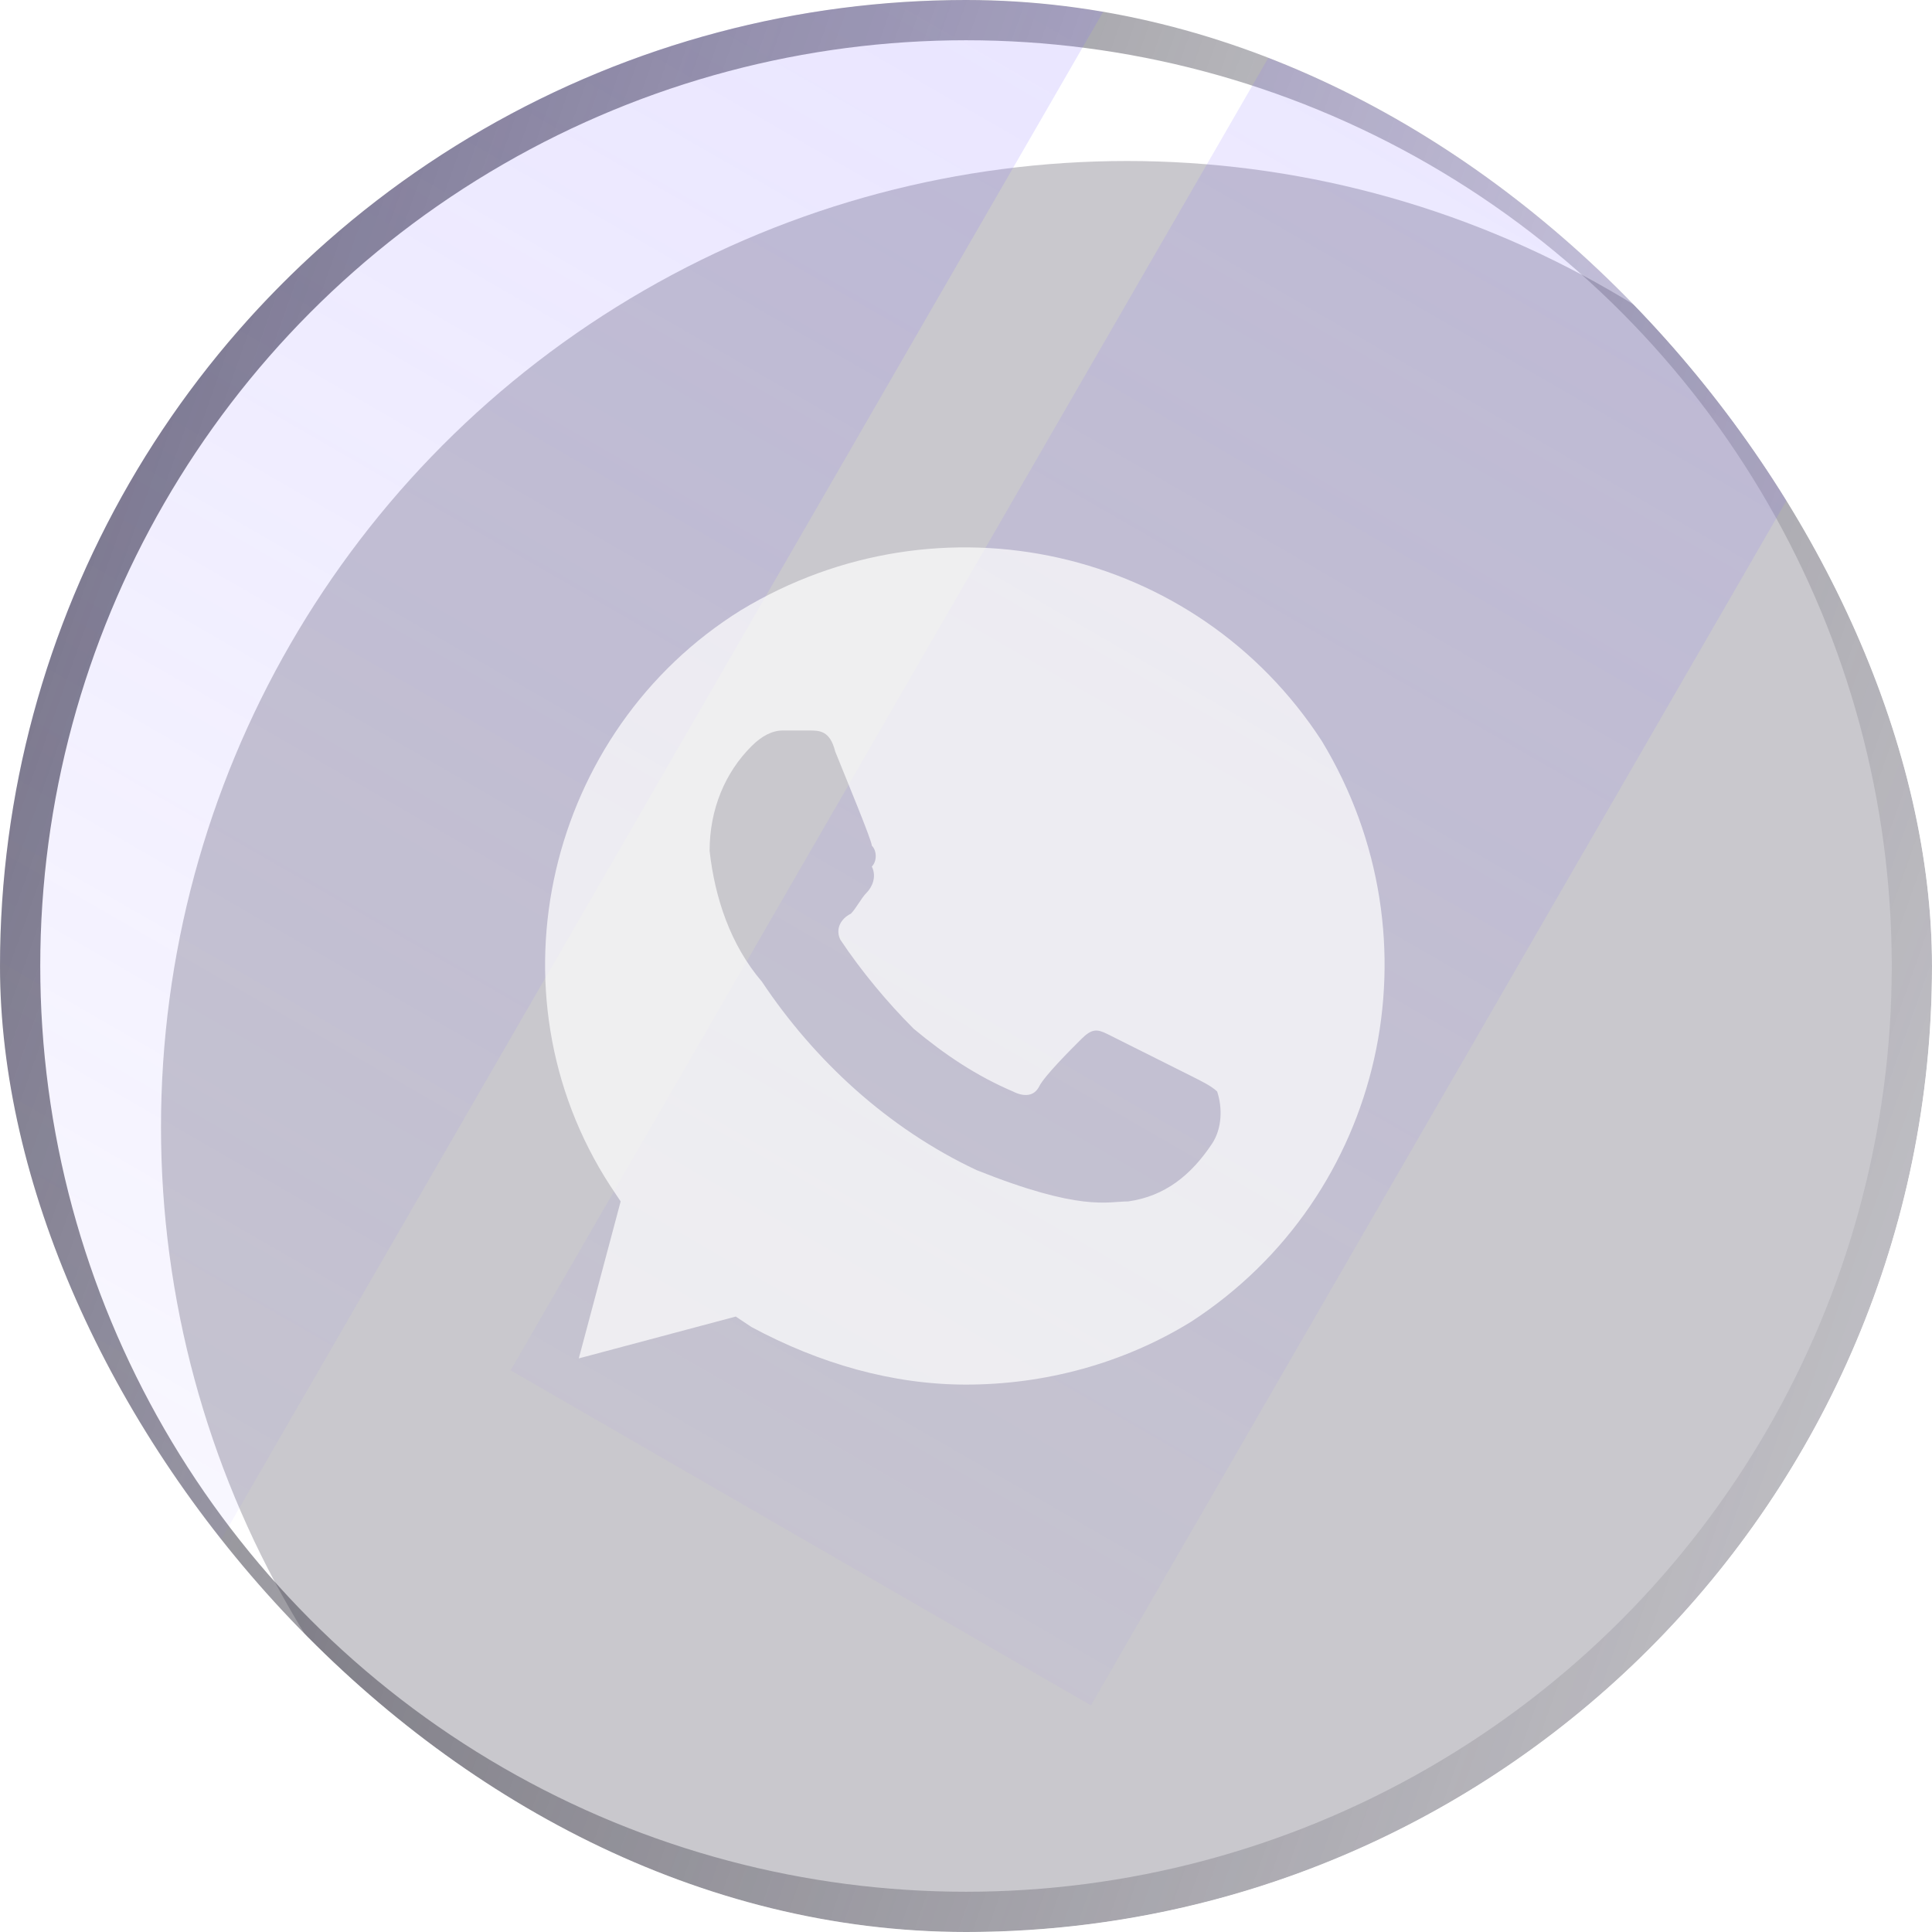 <svg width="48" height="48" viewBox="0 0 48 48" fill="none" xmlns="http://www.w3.org/2000/svg">
<g clip-path="url(#clip0_789_244780)">
<g filter="url(#filter0_iii_789_244780)">
<g clip-path="url(#paint0_diamond_789_244780_clip_path)" data-figma-skip-parse="true"><g transform="matrix(0.046 0.046 -0.318 0.318 6.879 6.879)"><rect x="0" y="0" width="918.051" height="78.578" fill="url(#paint0_diamond_789_244780)" opacity="0.25" shape-rendering="crispEdges"/><rect x="0" y="0" width="918.051" height="78.578" transform="scale(1 -1)" fill="url(#paint0_diamond_789_244780)" opacity="0.25" shape-rendering="crispEdges"/><rect x="0" y="0" width="918.051" height="78.578" transform="scale(-1 1)" fill="url(#paint0_diamond_789_244780)" opacity="0.25" shape-rendering="crispEdges"/><rect x="0" y="0" width="918.051" height="78.578" transform="scale(-1)" fill="url(#paint0_diamond_789_244780)" opacity="0.25" shape-rendering="crispEdges"/></g></g><circle cx="24" cy="24" r="24" data-figma-gradient-fill="{&#34;type&#34;:&#34;GRADIENT_DIAMOND&#34;,&#34;stops&#34;:[{&#34;color&#34;:{&#34;r&#34;:0.16470588743686676,&#34;g&#34;:0.15294118225574493,&#34;b&#34;:0.22352941334247589,&#34;a&#34;:1.0},&#34;position&#34;:0.0},{&#34;color&#34;:{&#34;r&#34;:0.16552220284938812,&#34;g&#34;:0.15297473967075348,&#34;b&#34;:0.22324047982692719,&#34;a&#34;:1.0},&#34;position&#34;:0.0}],&#34;stopsVar&#34;:[{&#34;color&#34;:{&#34;r&#34;:0.16470588743686676,&#34;g&#34;:0.15294118225574493,&#34;b&#34;:0.22352941334247589,&#34;a&#34;:1.0},&#34;position&#34;:0.0},{&#34;color&#34;:{&#34;r&#34;:0.16552220284938812,&#34;g&#34;:0.15297473967075348,&#34;b&#34;:0.22324047982692719,&#34;a&#34;:1.0},&#34;position&#34;:0.0}],&#34;transform&#34;:{&#34;m00&#34;:91.761184692382812,&#34;m01&#34;:-636.31286621093750,&#34;m02&#34;:279.15509033203125,&#34;m10&#34;:91.761184692382812,&#34;m11&#34;:636.31286621093750,&#34;m12&#34;:-357.15777587890625},&#34;opacity&#34;:0.250,&#34;blendMode&#34;:&#34;NORMAL&#34;,&#34;visible&#34;:true}"/>
</g>
<circle cx="24" cy="24" r="23.5" stroke="url(#paint1_linear_789_244780)" stroke-opacity="0.7"/>
<g filter="url(#filter1_f_789_244780)">
<rect x="39.082" y="-11.674" width="16.648" height="52.792" transform="rotate(30 39.082 -11.674)" fill="url(#paint2_linear_789_244780)"/>
</g>
<g filter="url(#filter2_f_789_244780)">
<rect x="15.875" y="-15.553" width="17.911" height="52.792" transform="rotate(30 15.875 -15.553)" fill="url(#paint3_linear_789_244780)"/>
</g>
</g>
<g opacity="0.7" clip-path="url(#clip1_789_244780)">
<path d="M32.84 18.41C29.72 13.6 23.35 12.169 18.41 15.159C13.6 18.149 12.04 24.649 15.16 29.459L15.42 29.849L14.38 33.749L18.28 32.709L18.67 32.969C20.36 33.88 22.18 34.4 24 34.4C25.95 34.4 27.9 33.88 29.59 32.84C34.4 29.719 35.83 23.349 32.84 18.41ZM30.11 28.419C29.59 29.2 28.94 29.72 28.03 29.849C27.51 29.849 26.86 30.11 24.26 29.07C22.05 28.029 20.23 26.34 18.93 24.39C18.15 23.48 17.76 22.309 17.63 21.14C17.63 20.099 18.02 19.189 18.67 18.54C18.93 18.279 19.19 18.149 19.45 18.149H20.1C20.36 18.149 20.62 18.149 20.75 18.669C21.01 19.32 21.66 20.88 21.66 21.009C21.79 21.14 21.79 21.399 21.66 21.529C21.79 21.79 21.66 22.049 21.53 22.18C21.4 22.309 21.27 22.57 21.14 22.7C20.88 22.829 20.75 23.09 20.88 23.349C21.4 24.13 22.05 24.91 22.7 25.559C23.48 26.209 24.26 26.73 25.17 27.119C25.43 27.25 25.69 27.25 25.82 26.989C25.95 26.73 26.6 26.079 26.86 25.82C27.12 25.559 27.25 25.559 27.51 25.689L29.59 26.73C29.85 26.86 30.11 26.989 30.24 27.119C30.37 27.509 30.37 28.029 30.11 28.419Z" fill="white"/>
</g>
<defs>
<filter id="filter0_iii_789_244780" x="-4" y="-4" width="56" height="56" filterUnits="userSpaceOnUse" color-interpolation-filters="sRGB">
<feFlood flood-opacity="0" result="BackgroundImageFix"/>
<feBlend mode="normal" in="SourceGraphic" in2="BackgroundImageFix" result="shape"/>
<feColorMatrix in="SourceAlpha" type="matrix" values="0 0 0 0 0 0 0 0 0 0 0 0 0 0 0 0 0 0 127 0" result="hardAlpha"/>
<feOffset dx="4" dy="4"/>
<feGaussianBlur stdDeviation="5"/>
<feComposite in2="hardAlpha" operator="arithmetic" k2="-1" k3="1"/>
<feColorMatrix type="matrix" values="0 0 0 0 0 0 0 0 0 0 0 0 0 0 0 0 0 0 0.3 0"/>
<feBlend mode="normal" in2="shape" result="effect1_innerShadow_789_244780"/>
<feColorMatrix in="SourceAlpha" type="matrix" values="0 0 0 0 0 0 0 0 0 0 0 0 0 0 0 0 0 0 127 0" result="hardAlpha"/>
<feOffset dx="4" dy="4"/>
<feGaussianBlur stdDeviation="5"/>
<feComposite in2="hardAlpha" operator="arithmetic" k2="-1" k3="1"/>
<feColorMatrix type="matrix" values="0 0 0 0 0 0 0 0 0 0 0 0 0 0 0 0 0 0 0.3 0"/>
<feBlend mode="normal" in2="effect1_innerShadow_789_244780" result="effect2_innerShadow_789_244780"/>
<feColorMatrix in="SourceAlpha" type="matrix" values="0 0 0 0 0 0 0 0 0 0 0 0 0 0 0 0 0 0 127 0" result="hardAlpha"/>
<feOffset dx="-4" dy="-4"/>
<feGaussianBlur stdDeviation="5"/>
<feComposite in2="hardAlpha" operator="arithmetic" k2="-1" k3="1"/>
<feColorMatrix type="matrix" values="0 0 0 0 0 0 0 0 0 0 0 0 0 0 0 0 0 0 0.2 0"/>
<feBlend mode="normal" in2="effect2_innerShadow_789_244780" result="effect3_innerShadow_789_244780"/>
</filter>
<clipPath id="paint0_diamond_789_244780_clip_path"><circle cx="24" cy="24" r="24"/></clipPath><filter id="filter1_f_789_244780" x="-37.315" y="-61.674" width="140.814" height="154.043" filterUnits="userSpaceOnUse" color-interpolation-filters="sRGB">
<feFlood flood-opacity="0" result="BackgroundImageFix"/>
<feBlend mode="normal" in="SourceGraphic" in2="BackgroundImageFix" result="shape"/>
<feGaussianBlur stdDeviation="25" result="effect1_foregroundBlur_789_244780"/>
</filter>
<filter id="filter2_f_789_244780" x="-60.522" y="-65.553" width="141.908" height="154.676" filterUnits="userSpaceOnUse" color-interpolation-filters="sRGB">
<feFlood flood-opacity="0" result="BackgroundImageFix"/>
<feBlend mode="normal" in="SourceGraphic" in2="BackgroundImageFix" result="shape"/>
<feGaussianBlur stdDeviation="25" result="effect1_foregroundBlur_789_244780"/>
</filter>
<linearGradient id="paint0_diamond_789_244780" x1="0" y1="0" x2="500" y2="500" gradientUnits="userSpaceOnUse">
<stop stop-color="#2A2739"/>
<stop stop-color="#2A2739"/>
</linearGradient>
<linearGradient id="paint1_linear_789_244780" x1="0" y1="0" x2="57.755" y2="20.45" gradientUnits="userSpaceOnUse">
<stop stop-color="#302E3C"/>
<stop offset="1" stop-color="#302E3C" stop-opacity="0"/>
</linearGradient>
<linearGradient id="paint2_linear_789_244780" x1="47.406" y1="-11.674" x2="47.406" y2="41.118" gradientUnits="userSpaceOnUse">
<stop stop-color="#846DFF" stop-opacity="0.2"/>
<stop offset="1" stop-color="#846DFF" stop-opacity="0.05"/>
</linearGradient>
<linearGradient id="paint3_linear_789_244780" x1="24.83" y1="-15.553" x2="24.83" y2="37.239" gradientUnits="userSpaceOnUse">
<stop stop-color="#846DFF" stop-opacity="0.2"/>
<stop offset="1" stop-color="#846DFF" stop-opacity="0.05"/>
</linearGradient>
<clipPath id="clip0_789_244780">
<rect width="48" height="48" rx="24" fill="white"/>
</clipPath>
<clipPath id="clip1_789_244780">
<rect width="26" height="26" fill="white" transform="translate(11 11)"/>
</clipPath>
</defs>
</svg>

